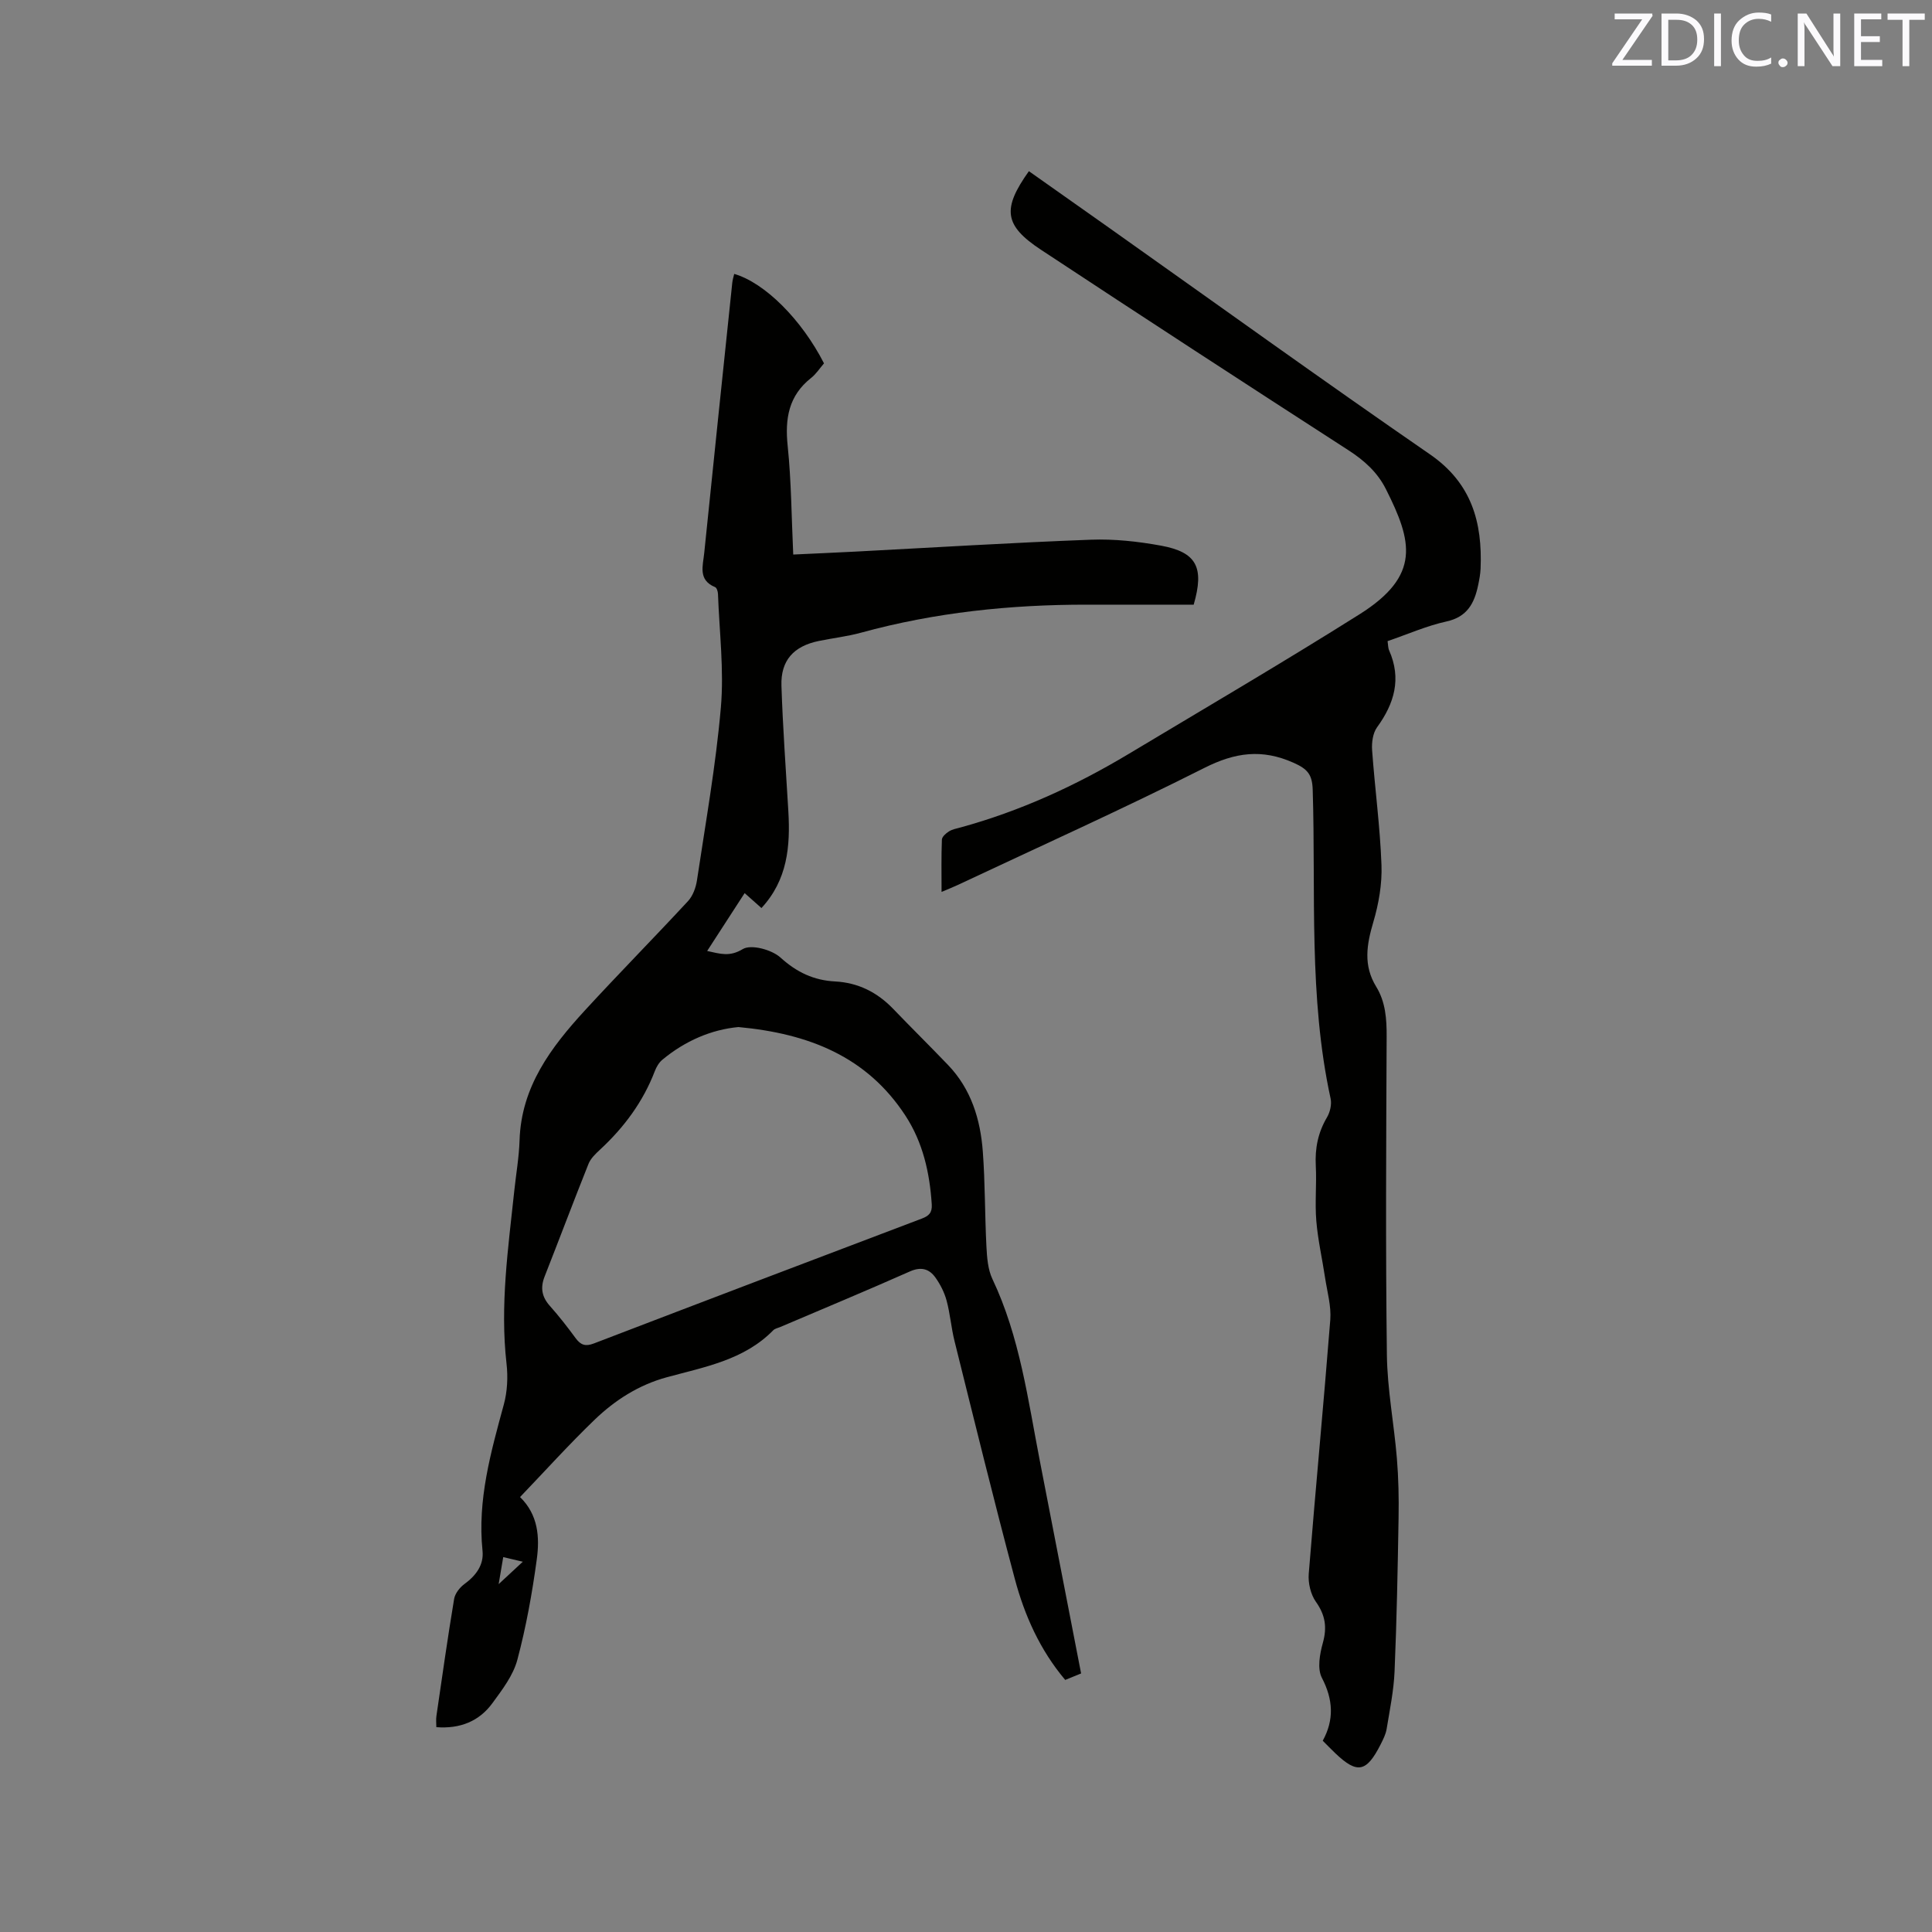 <svg enable-background="new 0 0 400 400" viewBox="0 0 400 400" xmlns="http://www.w3.org/2000/svg"><rect x="0" y="0" width="400" height="400" fill="#808080" stroke="none"/><path d="m223.83 346.47c-1.27.52-2.24.91-3.29 1.34-5.22-6.19-8.42-13.35-10.44-20.94-4.37-16.36-8.39-32.8-12.48-49.23-.69-2.77-.9-5.66-1.65-8.41-.46-1.68-1.31-3.35-2.33-4.77-1.29-1.78-2.97-2.24-5.26-1.22-8.9 3.95-17.89 7.69-26.85 11.51-.49.21-1.09.31-1.43.66-6.06 6.19-14.24 7.6-22.06 9.74-5.79 1.58-10.69 4.72-14.91 8.77-5.33 5.13-10.29 10.64-15.46 16.03 3.77 3.67 4.08 8.33 3.47 12.85-.95 7.01-2.21 14.02-4.03 20.85-.86 3.22-3.11 6.17-5.14 8.94-2.74 3.77-6.69 5.38-11.63 5 0-.77-.1-1.57.02-2.35 1.18-8.07 2.32-16.15 3.66-24.19.19-1.13 1.15-2.37 2.12-3.08 2.4-1.76 4.07-3.96 3.76-6.92-1.08-10.49 1.71-20.34 4.41-30.26.73-2.68.88-5.69.56-8.47-1.37-12.04.35-23.91 1.61-35.81.37-3.48.98-6.94 1.09-10.43.35-11.09 6.5-19.23 13.52-26.88 7.02-7.64 14.31-15.03 21.36-22.64.99-1.07 1.61-2.76 1.84-4.24 1.79-11.94 3.92-23.86 4.96-35.87.67-7.76-.32-15.66-.6-23.49-.02-.49-.25-1.26-.59-1.4-3.59-1.47-2.52-4.43-2.26-7.05 1.9-18.66 3.86-37.31 5.81-55.97.06-.62.26-1.22.4-1.83 6.33 1.83 13.96 9.45 18.59 18.52-.85.98-1.62 2.19-2.67 3.02-4.66 3.68-5.44 8.43-4.85 14.07.76 7.35.79 14.78 1.15 22.49 4.37-.21 8.56-.38 12.75-.6 16.29-.85 32.58-1.86 48.88-2.47 4.82-.18 9.75.36 14.51 1.23 7.38 1.35 9.01 4.49 6.77 12.22-7.27 0-14.67.01-22.07 0-15.85-.02-31.5 1.6-46.84 5.81-2.85.78-5.82 1.11-8.72 1.71-5.19 1.07-7.89 4.02-7.72 9.26.28 8.68.92 17.34 1.43 26.01.42 7.24-.17 14.19-5.57 20.02-1.18-1.05-2.25-2-3.48-3.09-2.59 4-5.1 7.87-7.76 11.98 2.73.59 4.64 1.26 7.37-.39 1.72-1.04 6 .11 7.81 1.75 3.37 3.06 6.91 4.72 11.31 4.95 4.78.25 8.73 2.25 12.03 5.68 3.75 3.9 7.6 7.7 11.34 11.6 4.79 4.99 6.71 11.25 7.21 17.92.49 6.54.41 13.13.75 19.69.12 2.26.29 4.72 1.24 6.72 5.67 11.96 7.34 24.91 9.82 37.67 2.82 14.56 5.65 29.11 8.54 43.99zm-70.95-133.83c-5.57.52-11.01 2.83-15.76 6.78-.7.58-1.22 1.49-1.55 2.35-2.44 6.37-6.38 11.66-11.35 16.26-.92.85-1.92 1.81-2.37 2.92-3.1 7.75-6.03 15.56-9.09 23.33-.92 2.33-.59 4.22 1.09 6.1 1.9 2.13 3.66 4.4 5.35 6.7 1.04 1.41 2.03 1.73 3.75 1.07 22.61-8.67 45.24-17.27 67.89-25.85 1.46-.55 2.18-1.21 2.07-2.94-.42-6.55-1.83-12.82-5.44-18.36-7.98-12.24-20.01-17.01-34.59-18.36zm-48.69 109.74c-.3 1.74-.55 3.21-.95 5.6 2.04-1.89 3.4-3.15 5-4.64-1.53-.36-2.54-.6-4.05-.96z" fill="#010100"/><path d="m213.02 35.44c5.52 3.89 11.04 7.79 16.56 11.69 22.14 15.68 44.15 31.54 66.48 46.94 8.63 5.95 10.87 14.06 10.48 23.65-.05 1.16-.27 2.32-.51 3.46-.78 3.71-2.25 6.55-6.56 7.49-4.1.9-8.01 2.64-12.19 4.07.12.75.09 1.4.33 1.93 2.58 5.85 1.09 10.96-2.5 15.9-.88 1.21-1.14 3.17-1.03 4.74.57 7.93 1.65 15.83 1.94 23.76.15 3.93-.57 8.05-1.69 11.84-1.38 4.66-2.11 8.97.6 13.38 1.94 3.16 2.18 6.7 2.16 10.38-.1 21.95-.23 43.9.05 65.84.09 7.15 1.48 14.27 2.07 21.43.34 4.09.42 8.22.35 12.33-.18 10.59-.38 21.19-.83 31.77-.17 3.99-.99 7.95-1.64 11.91-.18 1.12-.74 2.21-1.26 3.24-2.93 5.76-4.83 6.12-9.36 1.81-.84-.8-1.65-1.64-2.61-2.6 2.37-4.32 2.18-8.49-.18-13.03-.98-1.89-.44-4.92.2-7.22.9-3.23.52-5.76-1.44-8.52-1.08-1.53-1.63-3.88-1.48-5.78 1.4-17.54 3.08-35.05 4.46-52.59.22-2.85-.63-5.79-1.07-8.67-.59-3.94-1.49-7.84-1.82-11.79-.32-3.79.09-7.64-.11-11.44-.19-3.61.46-6.87 2.31-10.01.64-1.08 1.02-2.69.76-3.89-4.6-21.13-3.04-42.62-3.71-63.98-.1-3.17-1.1-4.28-3.97-5.56-6.54-2.92-12.1-2.14-18.46 1.07-16.82 8.48-34.01 16.22-51.06 24.24-.92.43-1.87.8-3.35 1.43 0-3.93-.07-7.38.07-10.82.02-.6.83-1.31 1.45-1.7.69-.44 1.57-.6 2.39-.82 12.34-3.38 23.86-8.65 34.8-15.21 15.98-9.58 32.06-19 47.83-28.93 12.77-8.04 10.89-15.12 5.47-25.89-1.76-3.51-4.48-5.95-7.78-8.08-21.27-13.73-42.49-27.54-63.62-41.48-7.69-5.07-8.09-8.47-2.53-16.29z" fill="#010100"/><g fill="#fbfafc"><path d="m342.2 3.2-6.3 9.2h6.1v1.2h-8.2v-.5l6.2-9.1h-5.7v-1.2h7.8v.4z"/><path d="m344 13.7v-10.9h3.1c1.6 0 3 .5 4.1 1.4 1.1 1 1.6 2.2 1.6 3.9s-.5 3-1.6 4-2.5 1.5-4.2 1.5h-3zm1.4-9.6v8.4h1.6c1.4 0 2.5-.4 3.2-1.1.8-.8 1.2-1.8 1.2-3.2s-.4-2.4-1.2-3.1-1.8-1-3.1-1z"/><path d="m356.3 2.8v10.9h-1.4v-10.9z"/><path d="m366.6 13.2c-.8.4-1.8.6-3 .6-1.6 0-2.8-.5-3.7-1.5s-1.4-2.3-1.4-3.9c0-1.7.5-3.2 1.6-4.2s2.4-1.6 4-1.6c1 0 1.9.1 2.6.4v1.5c-.8-.4-1.6-.6-2.6-.6-1.2 0-2.2.4-3 1.2s-1.1 1.9-1.1 3.3c0 1.3.4 2.3 1.1 3.1s1.6 1.1 2.8 1.1c1.1 0 2-.2 2.8-.7v1.3z"/><path d="m368.2 13c0-.3.1-.5.3-.6.2-.2.4-.3.6-.3.3 0 .5.1.7.3s.3.4.3.6-.1.5-.3.6c-.2.2-.4.3-.7.3s-.5-.1-.6-.3c-.2-.2-.3-.4-.3-.6z"/><path d="m381.1 13.7h-1.7l-5.5-8.4c-.2-.2-.3-.5-.4-.7 0 .2.1.8.1 1.5v7.6h-1.4v-10.9h1.8l5.3 8.3c.3.4.4.6.4.8 0-.3-.1-.8-.1-1.6v-7.5h1.4v10.9z"/><path d="m389.7 13.7h-5.8v-10.9h5.6v1.2h-4.2v3.5h3.9v1.2h-3.9v3.7h4.4z"/><path d="m398.4 4.1h-3.1v9.6h-1.4v-9.6h-3.1v-1.3h7.7v1.3z"/></g></svg>